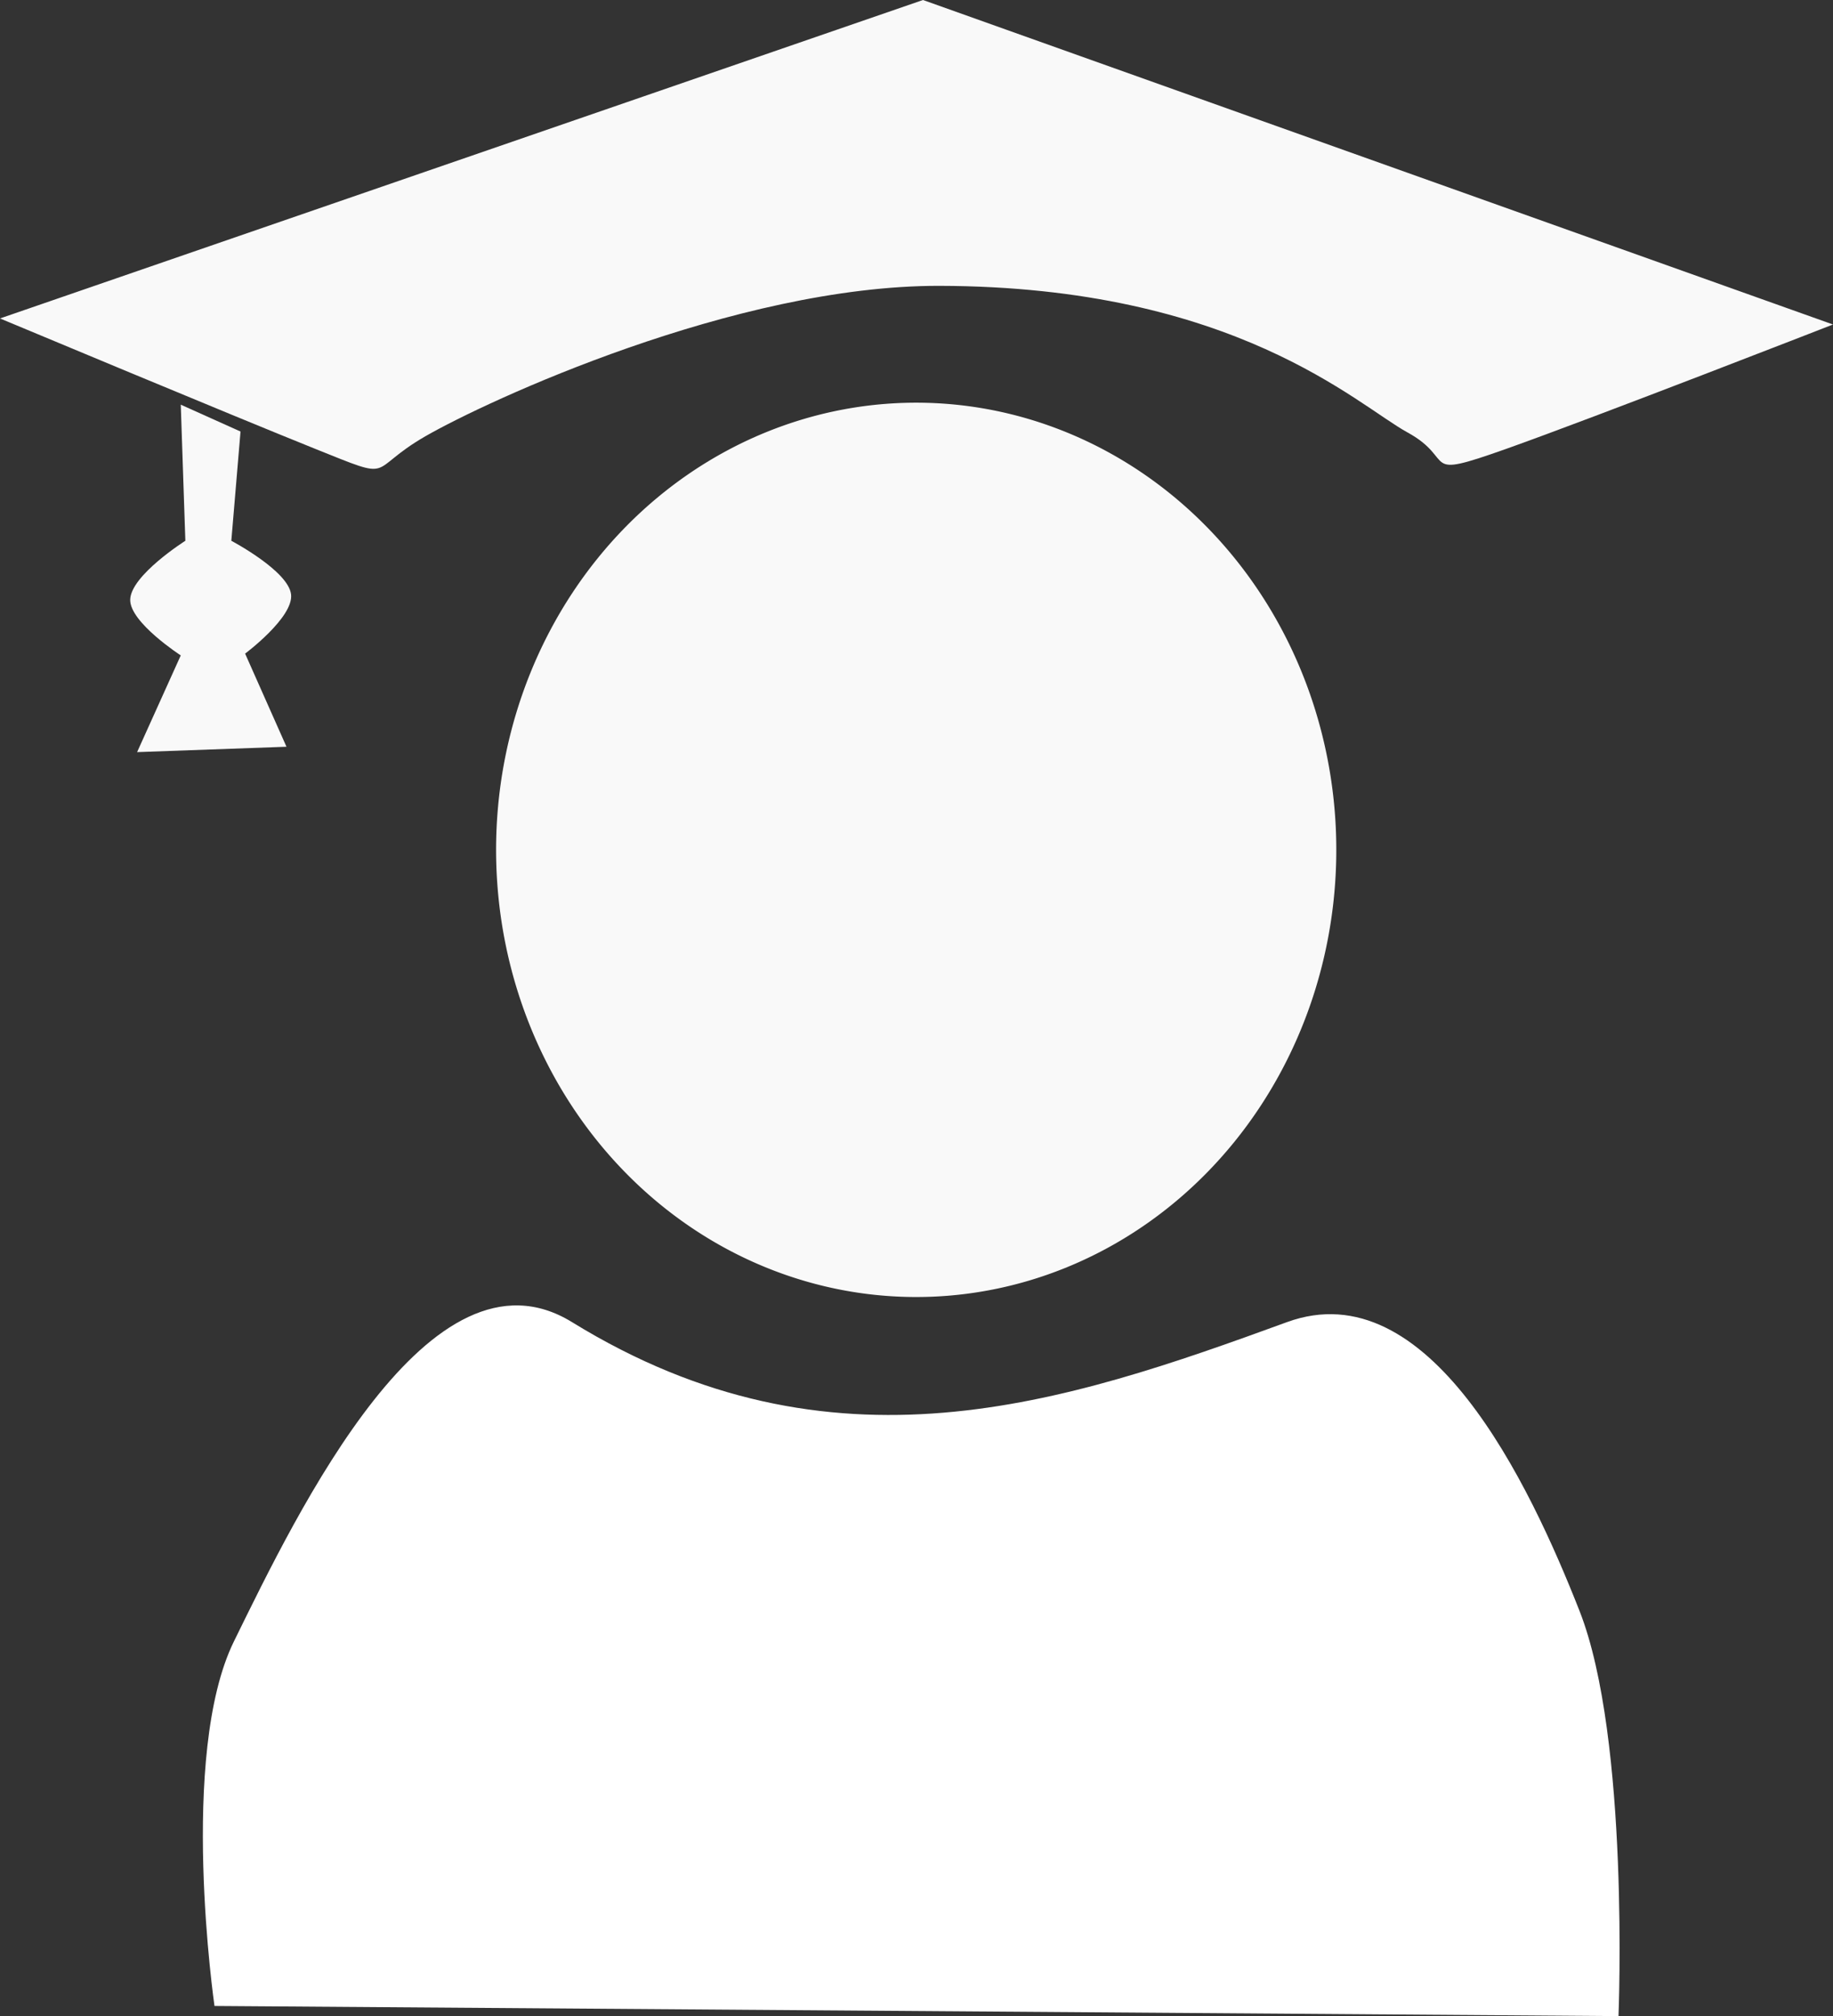 <?xml version="1.0" encoding="UTF-8" standalone="no"?>
<svg
   xmlns:dc="http://purl.org/dc/elements/1.1/"
   xmlns:cc="http://creativecommons.org/ns#"
   xmlns:rdf="http://www.w3.org/1999/02/22-rdf-syntax-ns#"
   xmlns:svg="http://www.w3.org/2000/svg"
   xmlns="http://www.w3.org/2000/svg"
   xmlns:sodipodi="http://sodipodi.sourceforge.net/DTD/sodipodi-0.dtd"
   xmlns:inkscape="http://www.inkscape.org/namespaces/inkscape"
   inkscape:export-ydpi="80.949722"
   inkscape:export-xdpi="80.949722"
   height="251.052"
   width="228.299"
   inkscape:version="1.0 (4035a4fb49, 2020-05-01)"
   version="1.1"
   id="svg2985">
  <rect width="100%" height="100%" fill="#333333" stroke="none"/>
  <g
     transform="translate(-64.7,-54.624)"
     style="fill:#ffffff;stroke:none"
     id="g844">
    <path
       style="fill:#ffffff;fill-opacity:1;stroke:none;stroke-width:1px;stroke-linecap:butt;stroke-linejoin:miter;stroke-opacity:1"
       d="m 91.416,304.414 174.867,1.262 c 0,0 1.412,-34.532 -4.857,-50.463 -6.269,-15.93 -18.809,-42.387 -36.431,-35.955 -27.73,10.122 -56.646,19.951 -89.053,-10e-6 -17.677,-10.883 -34.212,23.7 -42.098,39.739 -6.957,14.149 -2.429,45.416 -2.429,45.416 z"
       id="path3062"
       inkscape:connector-curvature="0"
       sodipodi:nodetypes="cczssac"
       inkscape:export-filename="Z:\kuf-all\FürAlle\GRAS_GEO\_pictogramme\SYMBOL_Karte\PNG\Pruefungsamt.png"
       inkscape:export-xdpi="17.546711"
       inkscape:export-ydpi="17.546711" />
    <path
       style="fill:#ffffff;fill-opacity:0.97;stroke:none;stroke-width:1px;stroke-linecap:butt;stroke-linejoin:miter;stroke-opacity:1"
       d="M 64.7,94.278 179.659,54.624 292.999,95.032 c 0,0 -29.796,11.619 -40.765,15.509 -10.969,3.89 -5.974,1.349 -12.242,-2.076 -6.268,-3.426 -21.503,-18.17 -58.288,-18.246 -25.461,-0.053 -56.432,14.362 -63.998,18.716 -7.566,4.354 -3.43,5.723 -13.788,1.565 C 93.561,106.342 64.7,94.278 64.7,94.278 Z"
       id="path3832"
       inkscape:connector-curvature="0"
       sodipodi:nodetypes="cccszszsc"
       inkscape:export-filename="Z:\kuf-all\FürAlle\GRAS_GEO\_pictogramme\SYMBOL_Karte\PNG\Pruefungsamt.png"
       inkscape:export-xdpi="17.546711"
       inkscape:export-ydpi="17.546711" />
    <path
       style="fill:#ffffff;fill-opacity:0.97;stroke:none;stroke-width:1px;stroke-linecap:butt;stroke-linejoin:miter;stroke-opacity:1"
       d="m 87.215,105.015 7.442,3.345 -1.145,13.604 c 0,0 7.122,3.75 7.442,6.69 0.311,2.858 -5.725,7.36 -5.725,7.36 l 5.152,11.597 -18.605,0.669 5.438,-12.043 c 0,0 -6.318,-4.088 -6.297,-6.913 0.023,-3.033 6.869,-7.36 6.869,-7.36 z"
       id="path3834"
       inkscape:connector-curvature="0"
       sodipodi:nodetypes="cccsccccscc"
       inkscape:export-filename="Z:\kuf-all\FürAlle\GRAS_GEO\_pictogramme\SYMBOL_Karte\PNG\Pruefungsamt.png"
       inkscape:export-xdpi="17.546711"
       inkscape:export-ydpi="17.546711" />
    <path
       sodipodi:type="arc"
       style="fill:#ffffff;fill-opacity:0.97;fill-rule:nonzero;stroke:none;stroke-width:12.78;stroke-miterlimit:4;stroke-dasharray:none;stroke-opacity:1"
       id="path3836"
       sodipodi:cx="178.81203"
       sodipodi:cy="160.45093"
       sodipodi:rx="52.3237"
       sodipodi:ry="55.682415"
       d="m 195.194,107.568 a 52.324,55.682 0 0 1 33.314,70.306 52.324,55.682 0 0 1 -66.059,35.466 52.324,55.682 0 0 1 -33.339,-70.293 52.324,55.682 0 0 1 66.046,-35.493"
       sodipodi:start="5.0308391"
       sodipodi:end="5.0300677"
       sodipodi:open="true"
       inkscape:export-filename="Z:\kuf-all\FürAlle\GRAS_GEO\_pictogramme\SYMBOL_Karte\PNG\Pruefungsamt.png"
       inkscape:export-xdpi="17.546711"
       inkscape:export-ydpi="17.546711"
       sodipodi:arc-type="arc" />
  </g>
  <defs
     id="defs2989">
    <inkscape:path-effect
       lpeversion="0"
       is_visible="true"
       id="path-effect9325"
       effect="spiro" />
  </defs>
  <sodipodi:namedview
     fit-margin-bottom="0"
     fit-margin-right="0"
     fit-margin-left="0"
     fit-margin-top="0"
     inkscape:pagecheckerboard="true"
     inkscape:document-rotation="0"
     inkscape:current-layer="svg2985"
     inkscape:window-maximized="1"
     inkscape:window-y="-8"
     inkscape:window-x="1912"
     inkscape:cy="26.99231"
     inkscape:cx="196.34514"
     inkscape:zoom="1.2133085"
     showgrid="false"
     id="namedview2987"
     inkscape:window-height="1017"
     inkscape:window-width="1920"
     inkscape:pageshadow="2"
     inkscape:pageopacity="0"
     guidetolerance="10"
     gridtolerance="10"
     objecttolerance="10"
     borderopacity="1"
     bordercolor="#666666"
     pagecolor="#000000" />
</svg>
